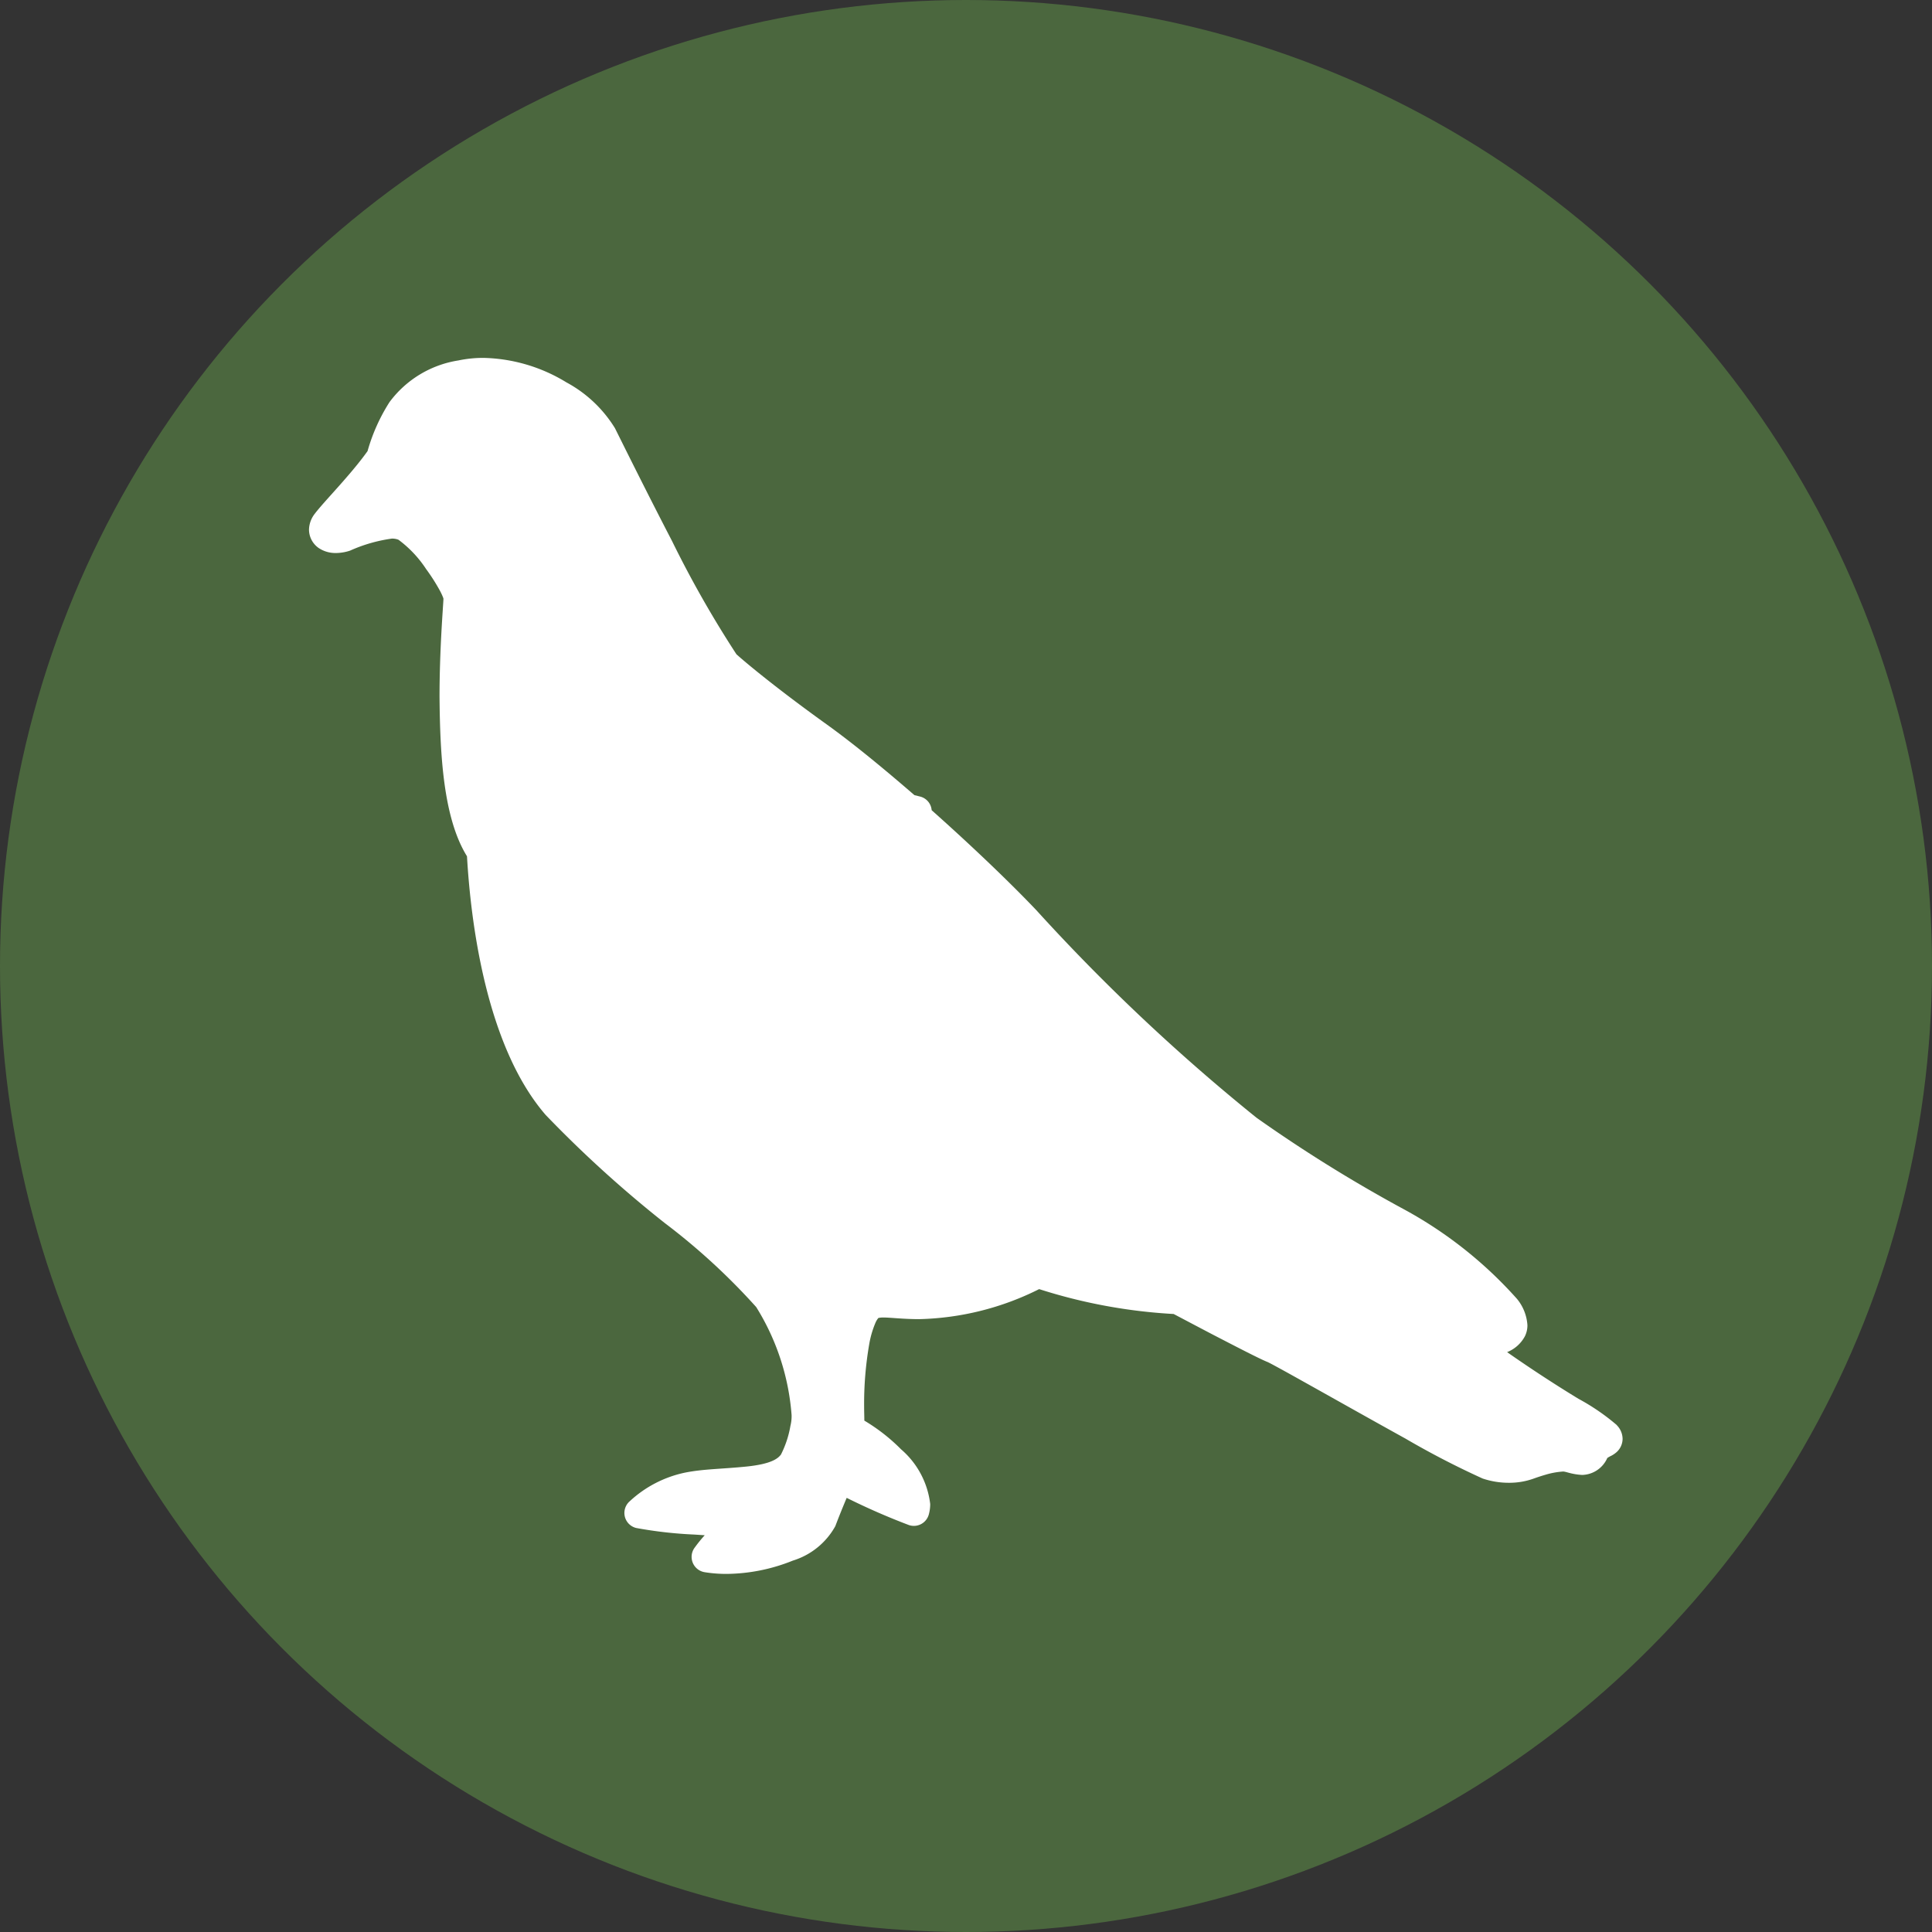 <svg xmlns="http://www.w3.org/2000/svg" width="66" height="66" viewBox="0 0 66 66">
  <rect x="0" y="0" width="66" height="66" fill="#333333" stroke="none"/>
  <g id="グループ_780" data-name="グループ 780" transform="translate(-310 -1053)">
    <circle id="楕円形_24" data-name="楕円形 24" cx="33" cy="33" r="33" transform="translate(310 1053)" fill="#4b673e"/>
    <path id="パス_1321" data-name="パス 1321" d="M1208.258,2990.384a7.431,7.431,0,0,0-1.312-.9c-.971-.591-1.821-1.162-2.438-1.594a1.184,1.184,0,0,0,.607-.541.837.837,0,0,0,.087-.38,1.568,1.568,0,0,0-.358-.9,14.316,14.316,0,0,0-3.81-3.031,49.55,49.55,0,0,1-5.087-3.156,66.926,66.926,0,0,1-7.518-7.086c-.861-.908-2.187-2.181-3.579-3.419a.524.524,0,0,0-.4-.468l-.189-.047c-1.04-.9-2.085-1.76-2.974-2.4-1.1-.789-1.883-1.4-2.394-1.813-.414-.335-.641-.534-.713-.6a36.583,36.583,0,0,1-2.2-3.869c-.891-1.717-1.728-3.411-1.95-3.855a4.391,4.391,0,0,0-1.658-1.564,5.65,5.65,0,0,0-2.832-.836,4.125,4.125,0,0,0-.861.088,3.625,3.625,0,0,0-2.352,1.426,6.259,6.259,0,0,0-.748,1.671c-.586.822-1.488,1.722-1.8,2.136a.913.913,0,0,0-.2.546.771.771,0,0,0,.334.63,1.028,1.028,0,0,0,.585.169,1.565,1.565,0,0,0,.484-.082,5.228,5.228,0,0,1,1.423-.41.575.575,0,0,1,.231.039,3.921,3.921,0,0,1,.943,1,6.534,6.534,0,0,1,.454.707,2.239,2.239,0,0,1,.121.251c.009.024.015.044.018.055-.007.231-.135,1.719-.134,3.371.018,1.929.121,4.114.938,5.429.123,2.144.624,6.448,2.684,8.832a40.388,40.388,0,0,0,4.076,3.7,22.142,22.142,0,0,1,3.12,2.867,8.12,8.12,0,0,1,1.209,3.691,1.367,1.367,0,0,1-.04.368,3.455,3.455,0,0,1-.323.979c-.106.141-.335.322-1.163.409-.857.087-1.474.083-2.1.206a3.969,3.969,0,0,0-1.9.978.529.529,0,0,0,.216.916,14.489,14.489,0,0,0,1.99.225l.353.023a4.619,4.619,0,0,0-.333.409.53.53,0,0,0,.327.853,4.653,4.653,0,0,0,.748.059,6.177,6.177,0,0,0,2.269-.455,2.494,2.494,0,0,0,1.45-1.177c.125-.332.271-.688.388-.966a22.958,22.958,0,0,0,2.127.93.529.529,0,0,0,.679-.365,1.337,1.337,0,0,0,.047-.355,2.911,2.911,0,0,0-.995-1.868,6.306,6.306,0,0,0-1.255-.981c0-.148-.007-.3-.007-.459a11.929,11.929,0,0,1,.174-2.152,3.263,3.263,0,0,1,.212-.728.667.667,0,0,1,.094-.159l.008-.008a.74.74,0,0,1,.177-.016c.234,0,.651.055,1.208.056a9.614,9.614,0,0,0,4.106-1.026,18.343,18.343,0,0,0,4.595.85c.234.123.776.41,1.351.711.774.4,1.56.809,1.848.926.019,0,.529.277,1.158.63.966.538,2.345,1.317,3.559,1.988a28.933,28.933,0,0,0,2.64,1.366,2.8,2.8,0,0,0,.887.145,2.468,2.468,0,0,0,.883-.153c.025-.009.172-.062.364-.118a2.706,2.706,0,0,1,.594-.112c.1-.014.275.092.669.115a.966.966,0,0,0,.861-.579,1.06,1.06,0,0,1,.133-.075.889.889,0,0,0,.184-.125.616.616,0,0,0,.205-.453.674.674,0,0,0-.2-.469" transform="translate(-843.023 -1888.699)" fill="#fff"/>
  </g>
</svg>
